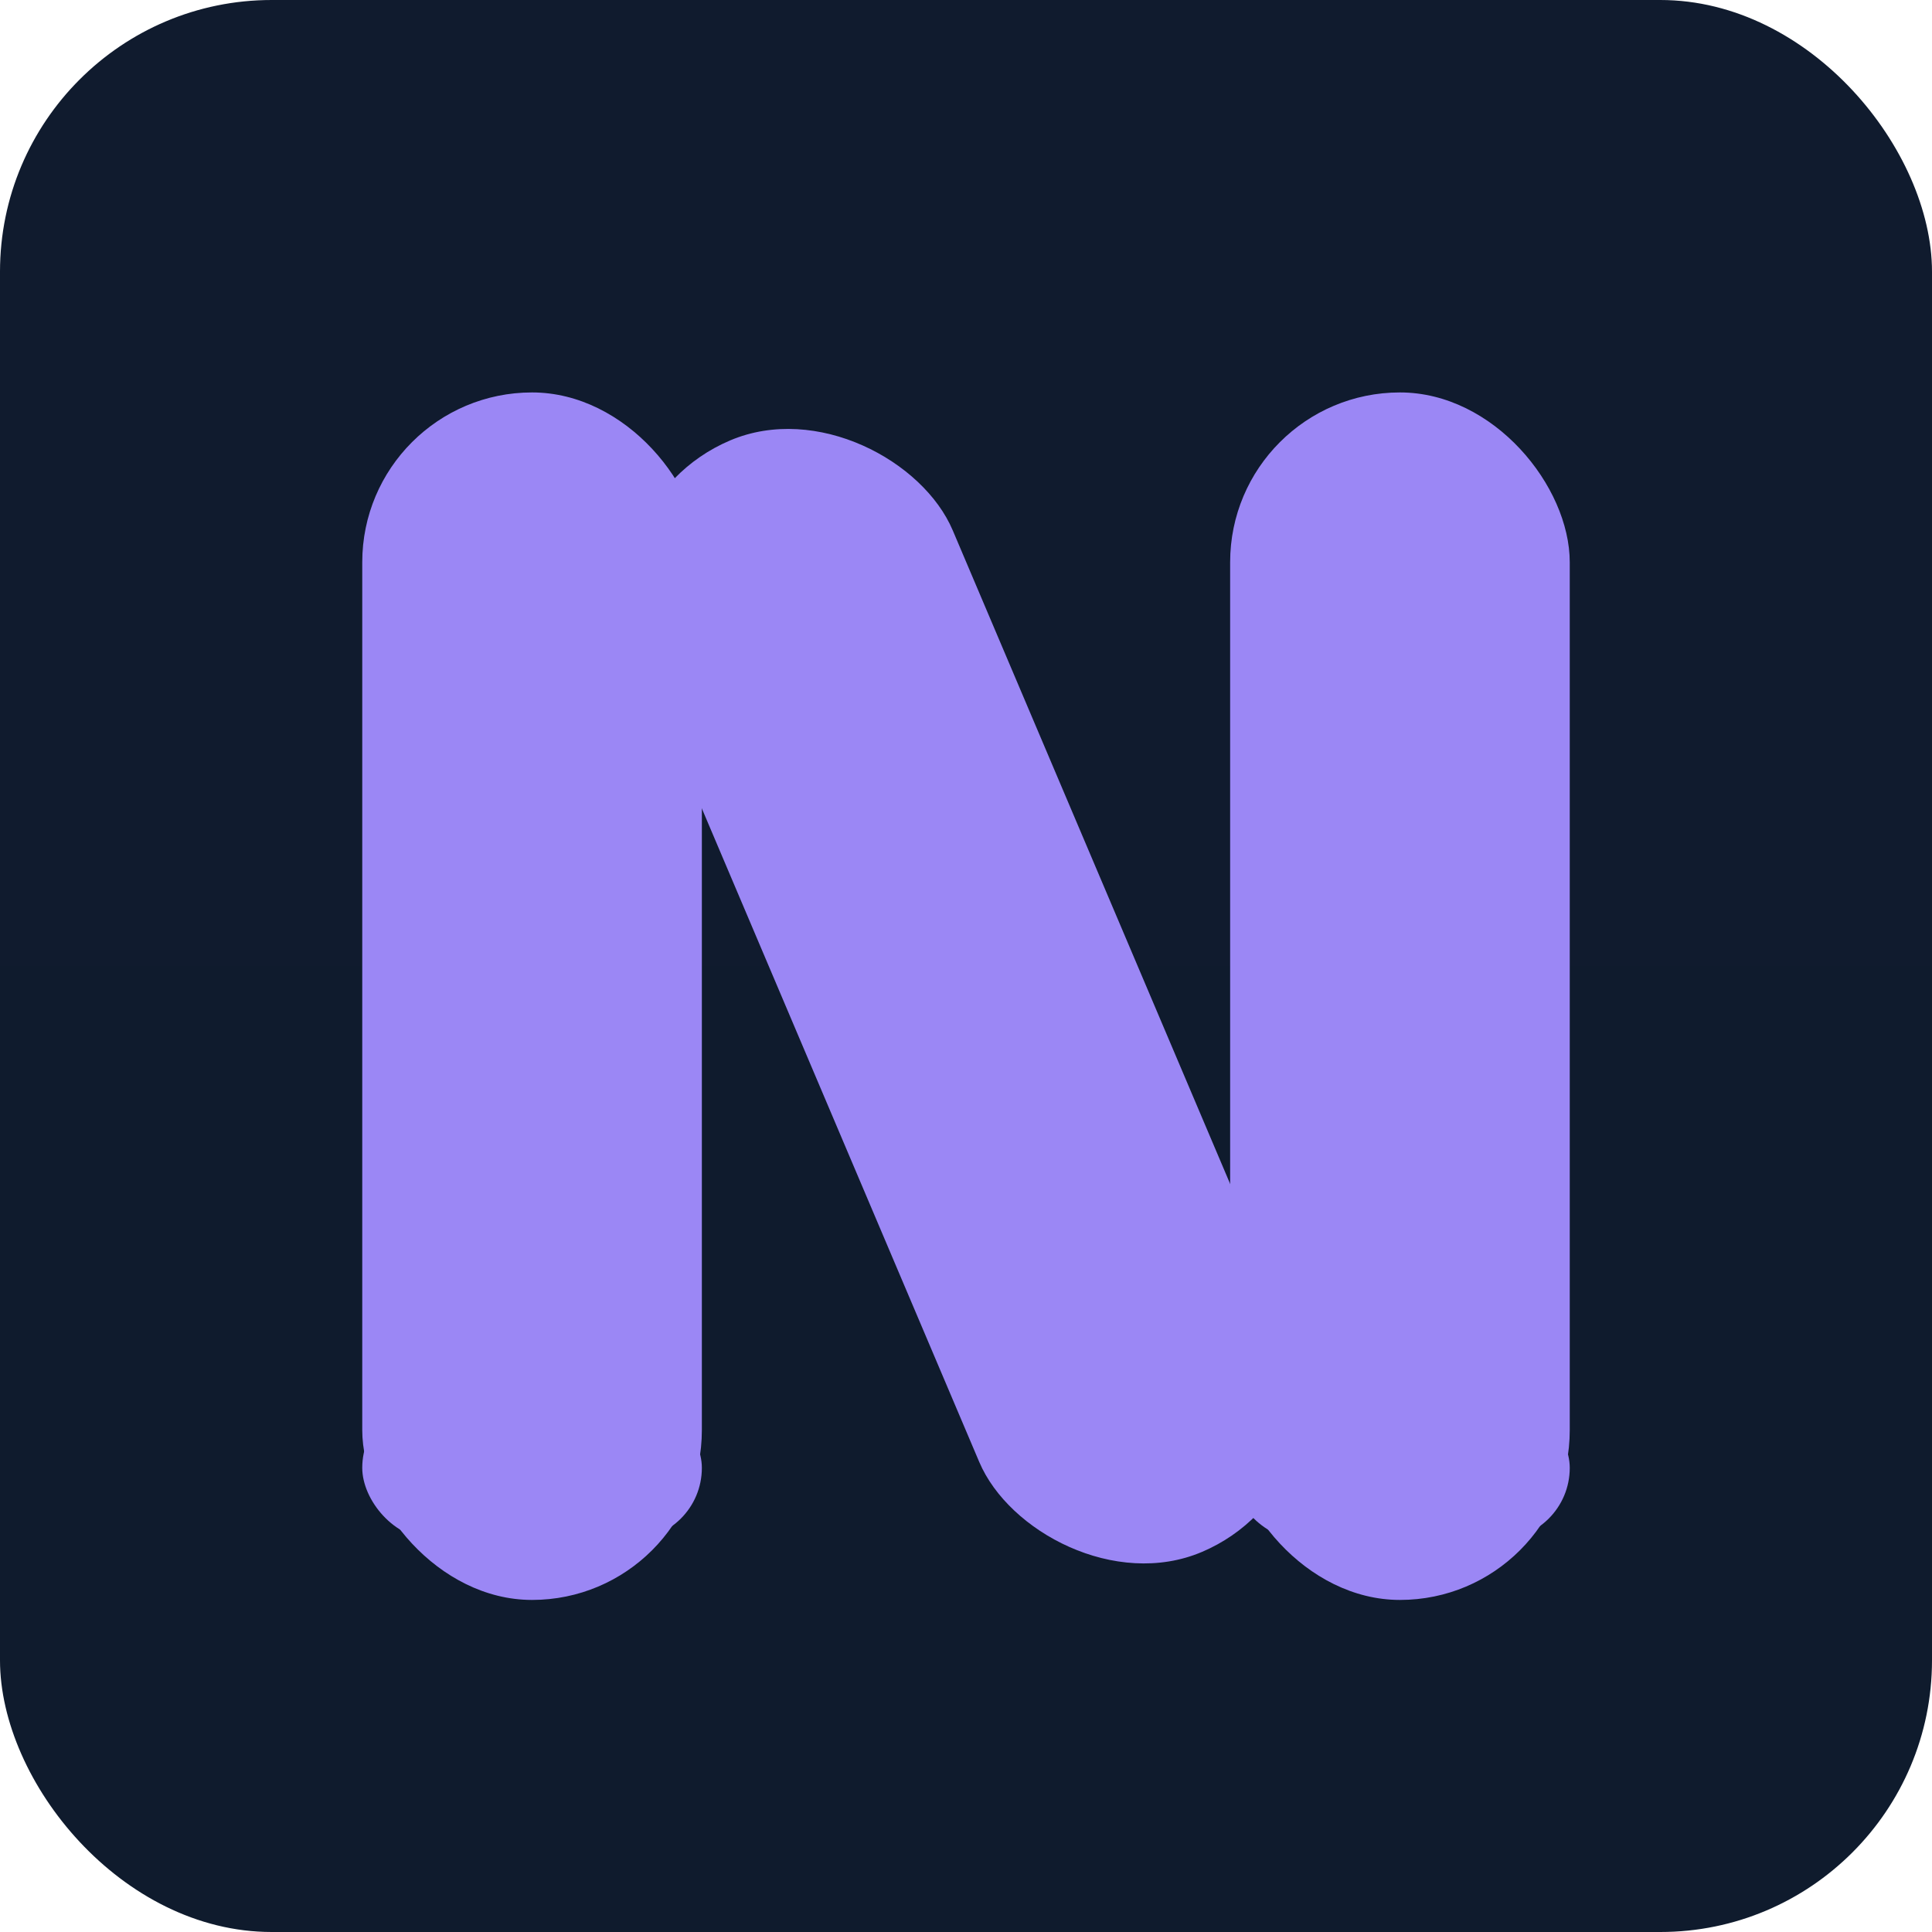 <!-- File: favicon.svg -->
<svg xmlns="http://www.w3.org/2000/svg" width="512" height="512" viewBox="0 0 512 512">
  <!-- Palette -->
  <!-- Background: deep navy #0F1B2D; Foreground (N): lavender #9B87F5 -->
  <defs>
    <linearGradient id="bg" x1="0" y1="0" x2="0" y2="1">
      <stop offset="0%" stop-color="#101B2E"/>
      <stop offset="100%" stop-color="#0F1B2D"/>
    </linearGradient>
    <filter id="softShadow" x="-30%" y="-30%" width="160%" height="160%">
      <feDropShadow dx="0" dy="8" stdDeviation="18" flood-opacity="0.18"/>
    </filter>
  </defs>

  <!-- Square background -->
  <rect width="512" height="512" fill="url(#bg)" rx="72" ry="72"/>

  <!-- Stylized bold 'N' (rounded, bottom-heavy look inspired by OpenDyslexic) -->
  <g fill="#9B87F5" filter="url(#softShadow)">
    <!-- Left vertical stem -->
    <rect x="96" y="104" width="90" height="320" rx="45" ry="45"/>
    <!-- Right vertical stem -->
    <rect x="326" y="104" width="90" height="320" rx="45" ry="45"/>
    <!-- Diagonal connector (rounded rotated rectangle) -->
    <rect x="211" y="104" width="90" height="320" rx="45" ry="45" transform="rotate(-23 256 264)"/>
    <!-- Subtle bottom-weighting: thicker base plates -->
    <rect x="96" y="370" width="90" height="38" rx="19" ry="19"/>
    <rect x="326" y="370" width="90" height="38" rx="19" ry="19"/>
  </g>

  <!-- Safe export padding (keeps edges clean when rasterized) -->
  <rect x="24" y="24" width="464" height="464" fill="none"/>
  <title>N favicon</title>
  <desc>Square favicon with bold dyslexia-friendly N, navy background and lavender foreground.</desc>
</svg>
